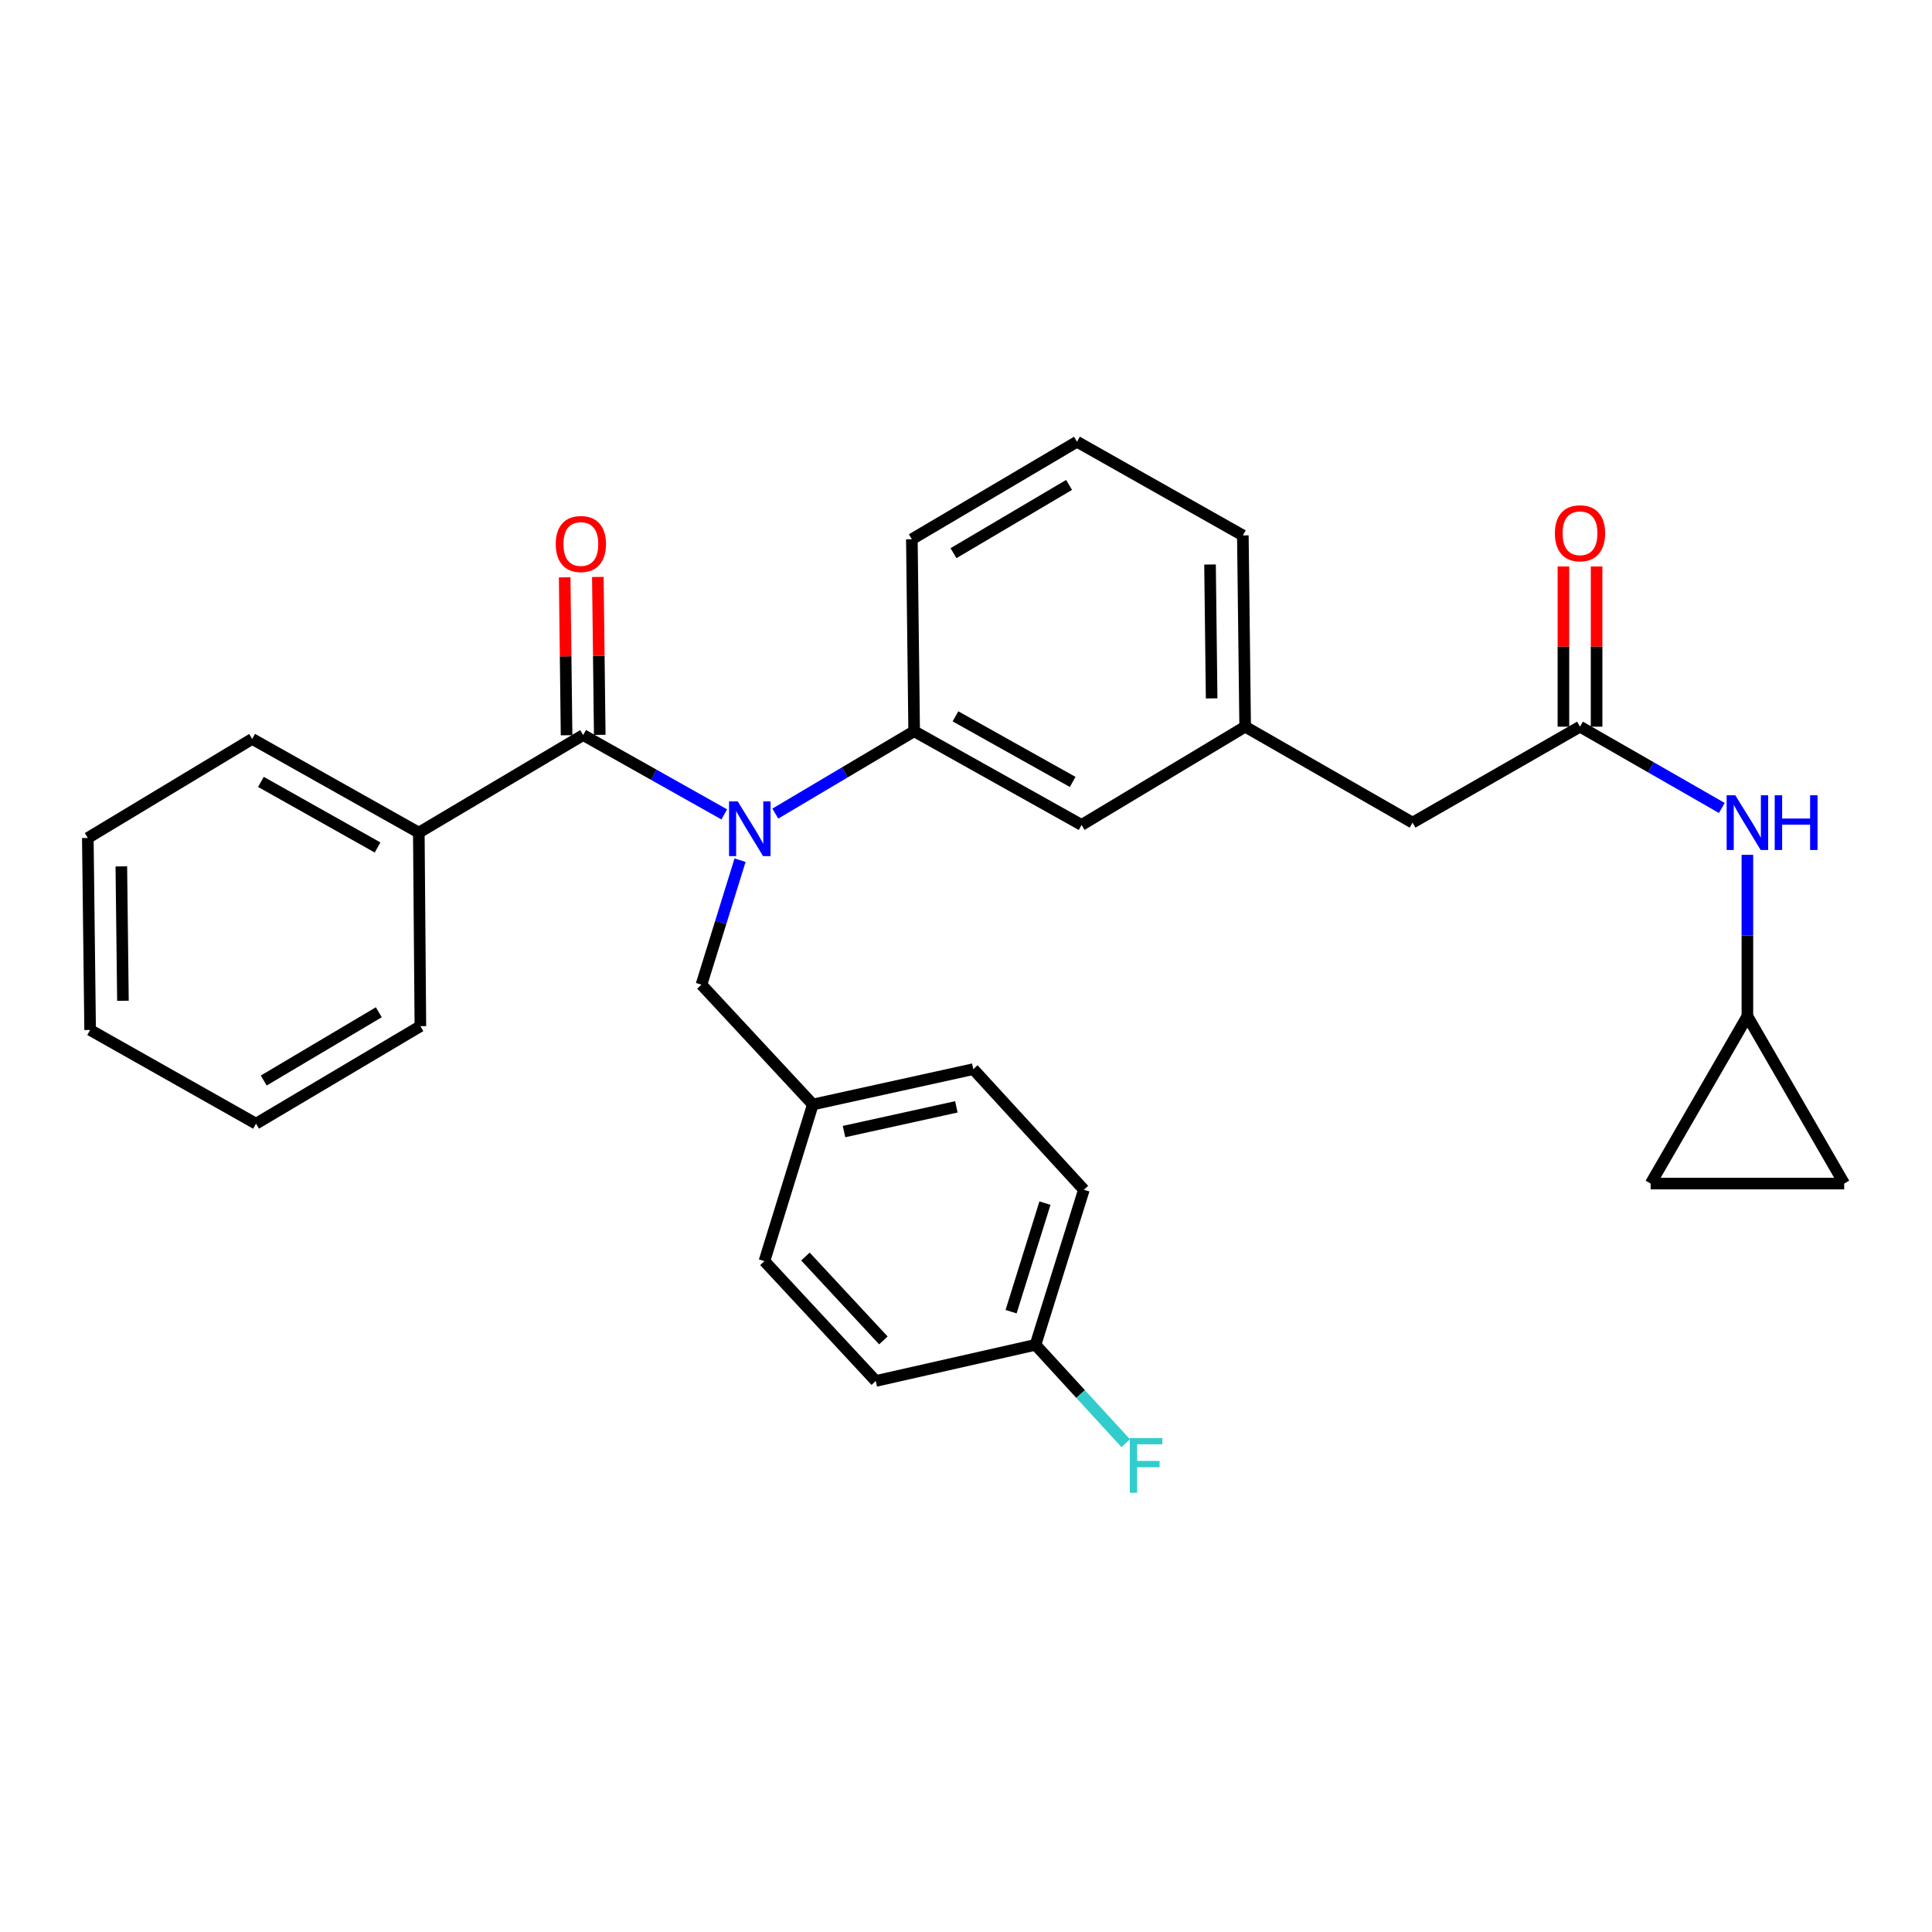 <?xml version='1.0' encoding='iso-8859-1'?>
<svg version='1.1' baseProfile='full'
              xmlns='http://www.w3.org/2000/svg'
                      xmlns:rdkit='http://www.rdkit.org/xml'
                      xmlns:xlink='http://www.w3.org/1999/xlink'
                  xml:space='preserve'
width='1000px' height='1000px' viewBox='0 0 1000 1000'>
<!-- END OF HEADER -->
<rect style='opacity:1.0;fill:#FFFFFF;stroke:none' width='1000' height='1000' x='0' y='0'> </rect>
<path class='bond-0' d='M 374.879,421.529 L 338.361,400.996' style='fill:none;fill-rule:evenodd;stroke:#0000FF;stroke-width:6px;stroke-linecap:butt;stroke-linejoin:miter;stroke-opacity:1' />
<path class='bond-0' d='M 338.361,400.996 L 301.844,380.464' style='fill:none;fill-rule:evenodd;stroke:#000000;stroke-width:6px;stroke-linecap:butt;stroke-linejoin:miter;stroke-opacity:1' />
<path class='bond-1' d='M 401.305,421.12 L 437.237,399.805' style='fill:none;fill-rule:evenodd;stroke:#0000FF;stroke-width:6px;stroke-linecap:butt;stroke-linejoin:miter;stroke-opacity:1' />
<path class='bond-1' d='M 437.237,399.805 L 473.168,378.489' style='fill:none;fill-rule:evenodd;stroke:#000000;stroke-width:6px;stroke-linecap:butt;stroke-linejoin:miter;stroke-opacity:1' />
<path class='bond-5' d='M 383.048,445.231 L 373.061,477.453' style='fill:none;fill-rule:evenodd;stroke:#0000FF;stroke-width:6px;stroke-linecap:butt;stroke-linejoin:miter;stroke-opacity:1' />
<path class='bond-5' d='M 373.061,477.453 L 363.073,509.674' style='fill:none;fill-rule:evenodd;stroke:#000000;stroke-width:6px;stroke-linecap:butt;stroke-linejoin:miter;stroke-opacity:1' />
<path class='bond-8' d='M 310.428,380.36 L 309.936,339.496' style='fill:none;fill-rule:evenodd;stroke:#000000;stroke-width:6px;stroke-linecap:butt;stroke-linejoin:miter;stroke-opacity:1' />
<path class='bond-8' d='M 309.936,339.496 L 309.443,298.631' style='fill:none;fill-rule:evenodd;stroke:#FF0000;stroke-width:6px;stroke-linecap:butt;stroke-linejoin:miter;stroke-opacity:1' />
<path class='bond-8' d='M 293.26,380.567 L 292.768,339.703' style='fill:none;fill-rule:evenodd;stroke:#000000;stroke-width:6px;stroke-linecap:butt;stroke-linejoin:miter;stroke-opacity:1' />
<path class='bond-8' d='M 292.768,339.703 L 292.275,298.838' style='fill:none;fill-rule:evenodd;stroke:#FF0000;stroke-width:6px;stroke-linecap:butt;stroke-linejoin:miter;stroke-opacity:1' />
<path class='bond-10' d='M 301.844,380.464 L 216.778,430.961' style='fill:none;fill-rule:evenodd;stroke:#000000;stroke-width:6px;stroke-linecap:butt;stroke-linejoin:miter;stroke-opacity:1' />
<path class='bond-9' d='M 473.168,378.489 L 559.826,426.984' style='fill:none;fill-rule:evenodd;stroke:#000000;stroke-width:6px;stroke-linecap:butt;stroke-linejoin:miter;stroke-opacity:1' />
<path class='bond-9' d='M 494.551,370.78 L 555.212,404.727' style='fill:none;fill-rule:evenodd;stroke:#000000;stroke-width:6px;stroke-linecap:butt;stroke-linejoin:miter;stroke-opacity:1' />
<path class='bond-21' d='M 473.168,378.489 L 471.975,279.106' style='fill:none;fill-rule:evenodd;stroke:#000000;stroke-width:6px;stroke-linecap:butt;stroke-linejoin:miter;stroke-opacity:1' />
<path class='bond-2' d='M 817.809,376.124 L 731.131,425.792' style='fill:none;fill-rule:evenodd;stroke:#000000;stroke-width:6px;stroke-linecap:butt;stroke-linejoin:miter;stroke-opacity:1' />
<path class='bond-4' d='M 817.809,376.124 L 854.51,397.164' style='fill:none;fill-rule:evenodd;stroke:#000000;stroke-width:6px;stroke-linecap:butt;stroke-linejoin:miter;stroke-opacity:1' />
<path class='bond-4' d='M 854.51,397.164 L 891.212,418.203' style='fill:none;fill-rule:evenodd;stroke:#0000FF;stroke-width:6px;stroke-linecap:butt;stroke-linejoin:miter;stroke-opacity:1' />
<path class='bond-11' d='M 826.394,376.124 L 826.394,334.664' style='fill:none;fill-rule:evenodd;stroke:#000000;stroke-width:6px;stroke-linecap:butt;stroke-linejoin:miter;stroke-opacity:1' />
<path class='bond-11' d='M 826.394,334.664 L 826.394,293.204' style='fill:none;fill-rule:evenodd;stroke:#FF0000;stroke-width:6px;stroke-linecap:butt;stroke-linejoin:miter;stroke-opacity:1' />
<path class='bond-11' d='M 809.224,376.124 L 809.224,334.664' style='fill:none;fill-rule:evenodd;stroke:#000000;stroke-width:6px;stroke-linecap:butt;stroke-linejoin:miter;stroke-opacity:1' />
<path class='bond-11' d='M 809.224,334.664 L 809.224,293.204' style='fill:none;fill-rule:evenodd;stroke:#FF0000;stroke-width:6px;stroke-linecap:butt;stroke-linejoin:miter;stroke-opacity:1' />
<path class='bond-3' d='M 904.448,525.966 L 904.448,484.211' style='fill:none;fill-rule:evenodd;stroke:#000000;stroke-width:6px;stroke-linecap:butt;stroke-linejoin:miter;stroke-opacity:1' />
<path class='bond-3' d='M 904.448,484.211 L 904.448,442.456' style='fill:none;fill-rule:evenodd;stroke:#0000FF;stroke-width:6px;stroke-linecap:butt;stroke-linejoin:miter;stroke-opacity:1' />
<path class='bond-6' d='M 904.448,525.966 L 854.371,612.616' style='fill:none;fill-rule:evenodd;stroke:#000000;stroke-width:6px;stroke-linecap:butt;stroke-linejoin:miter;stroke-opacity:1' />
<path class='bond-7' d='M 904.448,525.966 L 954.545,612.616' style='fill:none;fill-rule:evenodd;stroke:#000000;stroke-width:6px;stroke-linecap:butt;stroke-linejoin:miter;stroke-opacity:1' />
<path class='bond-14' d='M 363.073,509.674 L 420.715,571.676' style='fill:none;fill-rule:evenodd;stroke:#000000;stroke-width:6px;stroke-linecap:butt;stroke-linejoin:miter;stroke-opacity:1' />
<path class='bond-32' d='M 854.371,612.616 L 954.545,612.616' style='fill:none;fill-rule:evenodd;stroke:#000000;stroke-width:6px;stroke-linecap:butt;stroke-linejoin:miter;stroke-opacity:1' />
<path class='bond-12' d='M 559.826,426.984 L 644.492,376.124' style='fill:none;fill-rule:evenodd;stroke:#000000;stroke-width:6px;stroke-linecap:butt;stroke-linejoin:miter;stroke-opacity:1' />
<path class='bond-24' d='M 216.778,430.961 L 130.53,382.467' style='fill:none;fill-rule:evenodd;stroke:#000000;stroke-width:6px;stroke-linecap:butt;stroke-linejoin:miter;stroke-opacity:1' />
<path class='bond-24' d='M 195.426,438.653 L 135.052,404.707' style='fill:none;fill-rule:evenodd;stroke:#000000;stroke-width:6px;stroke-linecap:butt;stroke-linejoin:miter;stroke-opacity:1' />
<path class='bond-25' d='M 216.778,430.961 L 217.589,531.136' style='fill:none;fill-rule:evenodd;stroke:#000000;stroke-width:6px;stroke-linecap:butt;stroke-linejoin:miter;stroke-opacity:1' />
<path class='bond-13' d='M 644.492,376.124 L 731.131,425.792' style='fill:none;fill-rule:evenodd;stroke:#000000;stroke-width:6px;stroke-linecap:butt;stroke-linejoin:miter;stroke-opacity:1' />
<path class='bond-23' d='M 644.492,376.124 L 643.299,277.132' style='fill:none;fill-rule:evenodd;stroke:#000000;stroke-width:6px;stroke-linecap:butt;stroke-linejoin:miter;stroke-opacity:1' />
<path class='bond-23' d='M 627.144,361.482 L 626.31,292.187' style='fill:none;fill-rule:evenodd;stroke:#000000;stroke-width:6px;stroke-linecap:butt;stroke-linejoin:miter;stroke-opacity:1' />
<path class='bond-17' d='M 420.715,571.676 L 503.777,553.39' style='fill:none;fill-rule:evenodd;stroke:#000000;stroke-width:6px;stroke-linecap:butt;stroke-linejoin:miter;stroke-opacity:1' />
<path class='bond-17' d='M 436.865,585.701 L 495.009,572.901' style='fill:none;fill-rule:evenodd;stroke:#000000;stroke-width:6px;stroke-linecap:butt;stroke-linejoin:miter;stroke-opacity:1' />
<path class='bond-18' d='M 420.715,571.676 L 395.666,652.764' style='fill:none;fill-rule:evenodd;stroke:#000000;stroke-width:6px;stroke-linecap:butt;stroke-linejoin:miter;stroke-opacity:1' />
<path class='bond-15' d='M 535.97,696.079 L 561.019,615.811' style='fill:none;fill-rule:evenodd;stroke:#000000;stroke-width:6px;stroke-linecap:butt;stroke-linejoin:miter;stroke-opacity:1' />
<path class='bond-15' d='M 523.337,678.924 L 540.871,622.736' style='fill:none;fill-rule:evenodd;stroke:#000000;stroke-width:6px;stroke-linecap:butt;stroke-linejoin:miter;stroke-opacity:1' />
<path class='bond-16' d='M 535.97,696.079 L 559.322,721.54' style='fill:none;fill-rule:evenodd;stroke:#000000;stroke-width:6px;stroke-linecap:butt;stroke-linejoin:miter;stroke-opacity:1' />
<path class='bond-16' d='M 559.322,721.54 L 582.675,747.001' style='fill:none;fill-rule:evenodd;stroke:#33CCCC;stroke-width:6px;stroke-linecap:butt;stroke-linejoin:miter;stroke-opacity:1' />
<path class='bond-30' d='M 535.97,696.079 L 453.299,714.784' style='fill:none;fill-rule:evenodd;stroke:#000000;stroke-width:6px;stroke-linecap:butt;stroke-linejoin:miter;stroke-opacity:1' />
<path class='bond-19' d='M 503.777,553.39 L 561.019,615.811' style='fill:none;fill-rule:evenodd;stroke:#000000;stroke-width:6px;stroke-linecap:butt;stroke-linejoin:miter;stroke-opacity:1' />
<path class='bond-20' d='M 395.666,652.764 L 453.299,714.784' style='fill:none;fill-rule:evenodd;stroke:#000000;stroke-width:6px;stroke-linecap:butt;stroke-linejoin:miter;stroke-opacity:1' />
<path class='bond-20' d='M 416.889,650.379 L 457.231,693.793' style='fill:none;fill-rule:evenodd;stroke:#000000;stroke-width:6px;stroke-linecap:butt;stroke-linejoin:miter;stroke-opacity:1' />
<path class='bond-22' d='M 471.975,279.106 L 557.442,228.637' style='fill:none;fill-rule:evenodd;stroke:#000000;stroke-width:6px;stroke-linecap:butt;stroke-linejoin:miter;stroke-opacity:1' />
<path class='bond-22' d='M 493.526,286.32 L 553.352,250.992' style='fill:none;fill-rule:evenodd;stroke:#000000;stroke-width:6px;stroke-linecap:butt;stroke-linejoin:miter;stroke-opacity:1' />
<path class='bond-29' d='M 557.442,228.637 L 643.299,277.132' style='fill:none;fill-rule:evenodd;stroke:#000000;stroke-width:6px;stroke-linecap:butt;stroke-linejoin:miter;stroke-opacity:1' />
<path class='bond-27' d='M 130.53,382.467 L 45.455,433.737' style='fill:none;fill-rule:evenodd;stroke:#000000;stroke-width:6px;stroke-linecap:butt;stroke-linejoin:miter;stroke-opacity:1' />
<path class='bond-26' d='M 217.589,531.136 L 132.514,581.615' style='fill:none;fill-rule:evenodd;stroke:#000000;stroke-width:6px;stroke-linecap:butt;stroke-linejoin:miter;stroke-opacity:1' />
<path class='bond-26' d='M 196.067,523.942 L 136.514,559.277' style='fill:none;fill-rule:evenodd;stroke:#000000;stroke-width:6px;stroke-linecap:butt;stroke-linejoin:miter;stroke-opacity:1' />
<path class='bond-28' d='M 132.514,581.615 L 46.647,533.111' style='fill:none;fill-rule:evenodd;stroke:#000000;stroke-width:6px;stroke-linecap:butt;stroke-linejoin:miter;stroke-opacity:1' />
<path class='bond-31' d='M 45.455,433.737 L 46.647,533.111' style='fill:none;fill-rule:evenodd;stroke:#000000;stroke-width:6px;stroke-linecap:butt;stroke-linejoin:miter;stroke-opacity:1' />
<path class='bond-31' d='M 62.802,448.437 L 63.636,517.999' style='fill:none;fill-rule:evenodd;stroke:#000000;stroke-width:6px;stroke-linecap:butt;stroke-linejoin:miter;stroke-opacity:1' />
<path  class='atom-0' d='M 381.833 414.798
L 391.113 429.798
Q 392.033 431.278, 393.513 433.958
Q 394.993 436.638, 395.073 436.798
L 395.073 414.798
L 398.833 414.798
L 398.833 443.118
L 394.953 443.118
L 384.993 426.718
Q 383.833 424.798, 382.593 422.598
Q 381.393 420.398, 381.033 419.718
L 381.033 443.118
L 377.353 443.118
L 377.353 414.798
L 381.833 414.798
' fill='#0000FF'/>
<path  class='atom-5' d='M 898.188 411.632
L 907.468 426.632
Q 908.388 428.112, 909.868 430.792
Q 911.348 433.472, 911.428 433.632
L 911.428 411.632
L 915.188 411.632
L 915.188 439.952
L 911.308 439.952
L 901.348 423.552
Q 900.188 421.632, 898.948 419.432
Q 897.748 417.232, 897.388 416.552
L 897.388 439.952
L 893.708 439.952
L 893.708 411.632
L 898.188 411.632
' fill='#0000FF'/>
<path  class='atom-5' d='M 918.588 411.632
L 922.428 411.632
L 922.428 423.672
L 936.908 423.672
L 936.908 411.632
L 940.748 411.632
L 940.748 439.952
L 936.908 439.952
L 936.908 426.872
L 922.428 426.872
L 922.428 439.952
L 918.588 439.952
L 918.588 411.632
' fill='#0000FF'/>
<path  class='atom-9' d='M 287.652 281.58
Q 287.652 274.78, 291.012 270.98
Q 294.372 267.18, 300.652 267.18
Q 306.932 267.18, 310.292 270.98
Q 313.652 274.78, 313.652 281.58
Q 313.652 288.46, 310.252 292.38
Q 306.852 296.26, 300.652 296.26
Q 294.412 296.26, 291.012 292.38
Q 287.652 288.5, 287.652 281.58
M 300.652 293.06
Q 304.972 293.06, 307.292 290.18
Q 309.652 287.26, 309.652 281.58
Q 309.652 276.02, 307.292 273.22
Q 304.972 270.38, 300.652 270.38
Q 296.332 270.38, 293.972 273.18
Q 291.652 275.98, 291.652 281.58
Q 291.652 287.3, 293.972 290.18
Q 296.332 293.06, 300.652 293.06
' fill='#FF0000'/>
<path  class='atom-12' d='M 804.809 276.019
Q 804.809 269.219, 808.169 265.419
Q 811.529 261.619, 817.809 261.619
Q 824.089 261.619, 827.449 265.419
Q 830.809 269.219, 830.809 276.019
Q 830.809 282.899, 827.409 286.819
Q 824.009 290.699, 817.809 290.699
Q 811.569 290.699, 808.169 286.819
Q 804.809 282.939, 804.809 276.019
M 817.809 287.499
Q 822.129 287.499, 824.449 284.619
Q 826.809 281.699, 826.809 276.019
Q 826.809 270.459, 824.449 267.659
Q 822.129 264.819, 817.809 264.819
Q 813.489 264.819, 811.129 267.619
Q 808.809 270.419, 808.809 276.019
Q 808.809 281.739, 811.129 284.619
Q 813.489 287.499, 817.809 287.499
' fill='#FF0000'/>
<path  class='atom-17' d='M 584.792 744.33
L 601.632 744.33
L 601.632 747.57
L 588.592 747.57
L 588.592 756.17
L 600.192 756.17
L 600.192 759.45
L 588.592 759.45
L 588.592 772.65
L 584.792 772.65
L 584.792 744.33
' fill='#33CCCC'/>
</svg>
